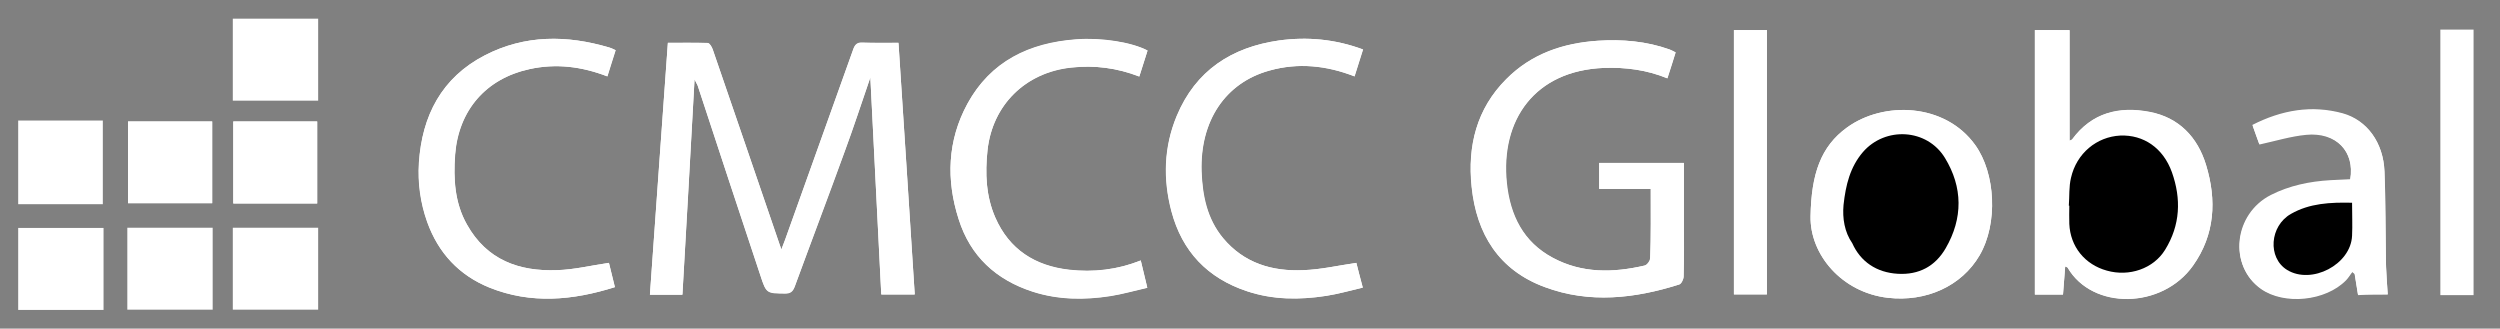 <?xml version="1.0" encoding="utf-8"?>
<!-- Generator: Adobe Illustrator 26.2.1, SVG Export Plug-In . SVG Version: 6.00 Build 0)  -->
<svg version="1.1" id="Layer_1" xmlns="http://www.w3.org/2000/svg" xmlns:xlink="http://www.w3.org/1999/xlink" x="0px" y="0px"
	 viewBox="0 0 1030.9 135.5" style="enable-background:new 0 0 1030.9 135.5;" xml:space="preserve">
<rect x="0" y="0" width="1030.9" height="135.5" fill="#808080" stroke="none"/>
<style type="text/css">
	.st0{fill:#FFFFFF;}
</style>
<g>
	<path class="st0" d="M286.4,32.7c0.6,1.2,1,1.9,1.3,2.7c8.6,26.1,17.2,52.3,25.9,78.4c2.4,7.3,2.6,7.2,10.1,7.3
		c2.3,0,3.2-0.8,4-2.8c6.8-18.6,13.9-37.1,20.6-55.7c3.7-10,7-20.1,10.6-30.6c1.5,30.1,3,59.8,4.5,89.5c5,0,9.3,0,13.8,0
		c-2.2-34.6-4.4-69-6.7-103.7c-5.1,0-10,0.1-14.8-0.1c-2.1-0.1-3.1,0.7-3.8,2.6c-9.4,26.3-18.8,52.5-28.2,78.8
		c-0.4,1.1-0.8,2.2-1.5,3.9c-0.4-1.3-0.6-2-0.9-2.6c-9.1-26.6-18.2-53.3-27.4-79.9c-0.4-1-1.3-2.6-2-2.6c-5.4-0.2-10.9-0.1-16.5-0.1
		c-2.5,34.9-5,69.3-7.4,103.8c4.7,0,8.8,0,13.4,0C283.1,92,284.8,62.8,286.4,32.7z M680.7,77.9c0,9.9,0.1,19.3-0.1,28.6
		c0,1.1-1.3,2.8-2.3,3c-13,3-25.8,3.3-37.9-3.2c-12.2-6.5-17.6-17.5-19-30.8C618.7,49.4,633,29.1,661.5,28
		c8.9-0.3,17.6,0.8,26.1,4.3c1.2-3.7,2.3-7.1,3.4-10.7c-1-0.5-1.7-0.9-2.5-1.2C679,17,669,16.2,659,16.8c-14.3,1-27.4,5.4-37.8,15.8
		c-12.3,12.3-16.1,27.7-14.3,44.4c2,19.5,11.2,34.4,30.2,41.4c18.5,6.8,37.1,4.7,55.4-1.1c0.9-0.3,1.8-2.2,1.8-3.3
		c0.2-7.7,0.1-15.5,0.1-23.2c0-7.8,0-15.7,0-23.6c-11.9,0-23.4,0-34.9,0c0,3.6,0,7,0,10.7C666.6,77.9,673.4,77.9,680.7,77.9z
		 M839.1,12.4c0,36.5,0,72.7,0,109.1c3.7,0,7.5,0,11.6,0c0.3-3.9,0.6-7.7,0.9-11.6c0.6,0.3,0.9,0.3,1,0.5
		c10.3,17.6,39,17.1,51.7-0.8c9.1-12.8,9.8-27,5.4-41.5c-3.5-11.5-11.2-19.6-23.3-21.9c-12.6-2.4-23.8,0.3-31.9,11.3
		c-0.2,0.2-0.5,0.3-1.1,0.6c0-7.8,0-15.2,0-22.7c0-7.6,0-15.2,0-22.9C848.6,12.4,844.1,12.4,839.1,12.4z M251.1,108.4
		c-7.5,1.1-14.4,2.8-21.4,3c-15.7,0.6-29.1-4.2-37.2-18.8c-5-9-5.6-18.8-4.9-28.7c1.4-18.4,12.7-31.5,30.7-35.4
		c10.9-2.4,21.5-1.1,32.1,3c1.1-3.6,2.2-7.2,3.4-10.8c-1-0.5-1.8-0.9-2.6-1.1c-17.5-5.2-34.8-5.3-51.3,3.2
		C182.1,32,174,47.7,172.7,67.2c-0.5,8.3,0.6,16.4,3.4,24.3c4.6,12.8,13.2,22,25.7,27.1c17.1,6.9,34.3,5.3,51.7-0.2
		C252.6,114.6,251.8,111.2,251.1,108.4z M470.4,107.4c-9.8,3.9-19.6,4.9-29.5,3.8c-14-1.6-24.7-8.3-30.5-21.6
		c-3.8-8.8-4.2-18.1-3.2-27.6c2-18.8,15.7-32.2,34.5-34.2c9.6-1,18.9,0.2,28.1,3.7c1.2-3.7,2.3-7.2,3.4-10.7
		c-6.5-3.4-18.9-5.4-29.4-4.6c-19.4,1.4-35.3,9-44.9,26.6c-8.2,15.1-8.8,31.3-3.6,47.5c4.8,15.2,15.4,25,30.5,29.9
		c10.6,3.4,21.4,3.5,32.2,1.8c5-0.8,9.8-2.2,15.1-3.4C472.1,114.5,471.3,111.2,470.4,107.4z M559.3,108.4c-7.5,1.1-14.6,2.7-21.7,3
		c-12.9,0.6-24.5-2.8-33.2-13.2c-6.6-8-8.5-17.5-8.9-27.6c-0.6-20.7,9.7-36.4,28-41.5c11.8-3.3,23.5-2.2,35.1,2.4
		c1.2-3.7,2.3-7.3,3.5-11.1c-11.6-4.3-23.1-5.3-34.7-3.7c-19.5,2.8-34.3,12.4-42.1,31.1c-5.3,12.7-5.7,26-2.2,39.3
		c4.4,16.6,14.9,27.6,31.2,33c10.7,3.5,21.6,3.6,32.6,1.9c5.1-0.8,10-2.2,15.1-3.4C560.8,114.4,560,111.1,559.3,108.4z M746.6,89.2
		c-0.3,15.7,12.8,31.4,31.9,33.6c15.7,1.8,30.4-4.8,37.8-17.5c7.7-13.2,6.6-33.9-1.8-45.5c-12.5-17.4-37.9-18.1-52.9-7.2
		C750.9,60.4,746.9,71.7,746.6,89.2z M984.6,121.4c-0.3-4.3-0.6-8.4-0.7-12.4c-0.2-12.7-0.1-25.5-0.6-38.2
		c-0.5-11.8-7.1-21-17.2-23.8c-12.9-3.6-25.1-1.3-37.2,4.8c1.1,3.1,2.1,6,2.8,7.8c6.8-1.5,13-3.4,19.3-4c12.4-1.2,20.2,7,18.2,18.6
		c-2.7,0.1-5.4,0.2-8.2,0.4c-8.5,0.6-16.8,2.2-24.5,6.1c-15.3,7.8-17.6,29-4.1,38.5c9.6,6.7,26.6,5,35-3.6c1-1,1.7-2.3,2.6-3.4
		c0.3,0.3,0.6,0.5,1,0.8c0.5,2.9,0.9,5.8,1.4,8.7C976.6,121.4,980.5,121.4,984.6,121.4z M715,12.4c0,36.6,0,72.9,0,109
		c4.7,0,9.2,0,13.6,0c0-36.4,0-72.6,0-109C724,12.4,719.6,12.4,715,12.4z M87.5,50.1c-11.8,0-23.3,0-34.7,0c0,11.4,0,22.6,0,33.7
		c11.7,0,23.1,0,34.7,0C87.5,72.5,87.5,61.5,87.5,50.1z M130.8,83.9c0-11.6,0-22.7,0-33.8c-11.7,0-23.2,0-34.6,0
		c0,11.4,0,22.5,0,33.8C107.8,83.9,119.2,83.9,130.8,83.9z"/>
	<path class="st0" d="M1020,121.7c-4.5,0-9,0-13.7,0c0-36.6,0-72.8,0-109.5c4.6,0,9.2,0,13.7,0C1020,48.7,1020,85.2,1020,121.7z"/>
	<path class="st0" d="M7.5,49.7c11.6,0,23.2,0,34.9,0c0,11.5,0,22.6,0,34.5c-11.6,0-23.3,0-34.9,0C7.5,72.7,7.5,61.2,7.5,49.7z"/>
	<path class="st0" d="M131.2,7.7c0,11.2,0,22.4,0,33.8c-11.9,0-23.3,0-35.2,0c0-11.2,0-22.5,0-33.8C107.7,7.7,119.5,7.7,131.2,7.7z"
		/>
	<path class="st0" d="M7.5,94c11.6,0,23.2,0,35.2,0c0,11.3,0,22.5,0,33.8c-11.8,0-23.5,0-35.2,0C7.5,116.5,7.5,105.2,7.5,94z"/>
	<path class="st0" d="M52.5,127.7c0-11.2,0-22.4,0-33.8c11.8,0,23.2,0,35.2,0c0,11.2,0,22.5,0,33.8C76,127.7,64.2,127.7,52.5,127.7z
		"/>
	<path class="st0" d="M96,127.7c0-11.2,0-22.4,0-33.8c11.8,0,23.3,0,35.2,0c0,11.4,0,22.6,0,33.8C119.5,127.7,107.7,127.7,96,127.7z
		"/>
	<path class="st0" d="M286.4,32.7c-1.7,30-3.3,59.3-5,88.7c-4.5,0-8.6,0-13.4,0c2.5-34.4,4.9-68.9,7.4-103.8
		c5.6,0,11.1-0.1,16.5,0.1c0.7,0,1.7,1.6,2,2.6c9.2,26.6,18.2,53.2,27.4,79.9c0.2,0.7,0.4,1.3,0.9,2.6c0.6-1.7,1.1-2.8,1.5-3.9
		c9.4-26.3,18.8-52.5,28.2-78.8c0.7-1.9,1.7-2.7,3.8-2.6c4.8,0.2,9.7,0.1,14.8,0.1c2.2,34.7,4.5,69.1,6.7,103.7c-4.5,0-8.8,0-13.8,0
		c-1.5-29.6-3-59.3-4.5-89.5c-3.6,10.4-6.9,20.6-10.6,30.6c-6.8,18.6-13.8,37.1-20.6,55.7c-0.8,2-1.7,2.8-4,2.8
		c-7.6-0.1-7.7,0.1-10.1-7.3c-8.7-26.1-17.3-52.2-25.9-78.4C287.4,34.7,287,34,286.4,32.7z"/>
	<path class="st0" d="M680.7,77.9c-7.3,0-14.2,0-21.3,0c0-3.7,0-7.1,0-10.7c11.5,0,23.1,0,34.9,0c0,8,0,15.8,0,23.6
		c0,7.7,0.1,15.5-0.1,23.2c0,1.1-0.9,3-1.8,3.3c-18.3,5.8-37,8-55.4,1.1c-19-7-28.2-21.9-30.2-41.4c-1.7-16.8,2-32.1,14.3-44.4
		c10.4-10.5,23.5-14.9,37.8-15.8c10-0.7,20,0.2,29.5,3.6c0.8,0.3,1.5,0.7,2.5,1.2c-1.1,3.6-2.2,7-3.4,10.7
		c-8.5-3.5-17.2-4.6-26.1-4.3c-28.6,1.1-42.8,21.4-40.2,47.5c1.4,13.3,6.8,24.3,19,30.8c12.1,6.5,25,6.2,37.9,3.2c1-0.2,2.3-2,2.3-3
		C680.8,97.1,680.7,87.8,680.7,77.9z"/>
	<path class="st0" d="M839.1,12.4c5.1,0,9.5,0,14.3,0c0,7.8,0,15.3,0,22.9c0,7.5,0,14.9,0,22.7c0.6-0.3,1-0.4,1.1-0.6
		c8.1-11,19.3-13.7,31.9-11.3c12.1,2.3,19.8,10.4,23.3,21.9c4.4,14.5,3.7,28.7-5.4,41.5c-12.7,17.9-41.5,18.4-51.7,0.8
		c-0.1-0.2-0.4-0.2-1-0.5c-0.3,3.9-0.6,7.7-0.9,11.6c-4.1,0-7.9,0-11.6,0C839.1,85.1,839.1,48.9,839.1,12.4z M853.1,84.8
		c0.1,0,0.2,0,0.3,0c0,2.5-0.1,5,0,7.5c0.4,9.3,6.4,16.7,15.5,19.3c9.2,2.6,19.2-0.9,24-8.6c6.2-10.1,6.6-21,2.8-32
		c-3.5-10-11.7-15.5-21.3-15.1c-9.8,0.5-18,7.3-20.3,17.4C853.2,77,853.4,81,853.1,84.8z"/>
	<path class="st0" d="M251.1,108.4c0.7,2.8,1.5,6.1,2.5,10c-17.4,5.5-34.6,7-51.7,0.2c-12.6-5.1-21.1-14.2-25.7-27.1
		c-2.8-7.9-3.9-16-3.4-24.3C174,47.7,182.2,32,200,22.8c16.5-8.5,33.8-8.4,51.3-3.2c0.8,0.2,1.6,0.7,2.6,1.1
		c-1.2,3.7-2.3,7.2-3.4,10.8c-10.6-4.1-21.2-5.4-32.1-3c-17.9,3.9-29.3,16.9-30.7,35.4c-0.7,9.9-0.2,19.8,4.9,28.7
		c8.2,14.6,21.5,19.4,37.2,18.8C236.7,111.2,243.6,109.5,251.1,108.4z"/>
	<path class="st0" d="M470.4,107.4c0.9,3.8,1.7,7.1,2.7,11.3c-5.2,1.2-10.1,2.6-15.1,3.4c-10.8,1.7-21.7,1.6-32.2-1.8
		c-15.1-4.9-25.7-14.6-30.5-29.9c-5.2-16.2-4.6-32.4,3.6-47.5c9.6-17.6,25.6-25.1,44.9-26.6c10.5-0.8,23,1.2,29.4,4.6
		c-1.1,3.5-2.2,7-3.4,10.7c-9.2-3.6-18.4-4.8-28.1-3.7c-18.8,2-32.5,15.4-34.5,34.2c-1,9.4-0.7,18.7,3.2,27.6
		c5.8,13.3,16.4,20,30.5,21.6C450.8,112.4,460.6,111.3,470.4,107.4z"/>
	<path class="st0" d="M559.3,108.4c0.7,2.7,1.5,5.9,2.6,10.2c-5.1,1.2-10,2.6-15.1,3.4c-11,1.7-21.9,1.7-32.6-1.9
		c-16.3-5.4-26.8-16.4-31.2-33c-3.5-13.3-3.1-26.5,2.2-39.3c7.8-18.7,22.6-28.3,42.1-31.1c11.6-1.6,23.1-0.6,34.7,3.7
		c-1.2,3.8-2.3,7.4-3.5,11.1c-11.6-4.5-23.3-5.7-35.1-2.4c-18.2,5-28.6,20.8-28,41.5c0.3,10.1,2.2,19.6,8.9,27.6
		c8.6,10.3,20.3,13.8,33.2,13.2C544.7,111.2,551.7,109.5,559.3,108.4z"/>
	<path class="st0" d="M746.6,89.2c0.3-17.5,4.2-28.8,15-36.6c15.1-11,40.4-10.2,52.9,7.2c8.3,11.6,9.5,32.3,1.8,45.5
		c-7.4,12.7-22.1,19.3-37.8,17.5C759.4,120.6,746.3,104.9,746.6,89.2z M760.2,84.5c1.4,5.1,0.4,11.4,4.3,15.3
		c3.4,7.7,9.4,12.5,18.1,13c8.7,0.5,15.4-3.1,19.7-10.5c7.2-12.4,7.1-25.2-0.3-37.3c-7.4-12-24.6-13-33.8-2.4
		C762.9,68.9,761.1,76.3,760.2,84.5z"/>
	<path class="st0" d="M984.6,121.4c-4.1,0-8,0-12.3,0c-0.5-2.9-0.9-5.8-1.4-8.7c-0.3-0.3-0.6-0.5-1-0.8c-0.8,1.2-1.6,2.4-2.6,3.4
		c-8.4,8.6-25.4,10.4-35,3.6c-13.5-9.5-11.2-30.7,4.1-38.5c7.7-3.9,16-5.6,24.5-6.1c2.7-0.2,5.5-0.2,8.2-0.4
		c2-11.5-5.8-19.7-18.2-18.6c-6.3,0.6-12.5,2.5-19.3,4c-0.7-1.9-1.7-4.7-2.8-7.8c12-6.1,24.3-8.3,37.2-4.8
		c10.1,2.8,16.8,12.1,17.2,23.8c0.5,12.7,0.4,25.5,0.6,38.2C984,113.1,984.4,117.2,984.6,121.4z M969.9,83.6
		c-9-0.1-17.5,0.2-25.3,4.6c-8.8,5-9.6,18.1-1.6,23.1c10.2,6.3,26.3-2.2,26.8-14.1C970.1,92.8,969.9,88.4,969.9,83.6z"/>
	<path class="st0" d="M715,12.4c4.5,0,9,0,13.6,0c0,36.3,0,72.5,0,109c-4.4,0-8.9,0-13.6,0C715,85.2,715,49,715,12.4z"/>
	<path class="st0" d="M87.5,50.1c0,11.4,0,22.4,0,33.7c-11.6,0-23,0-34.7,0c0-11.2,0-22.3,0-33.7C64.2,50.1,75.7,50.1,87.5,50.1z"/>
	<path class="st0" d="M130.8,83.9c-11.6,0-23,0-34.6,0c0-11.3,0-22.4,0-33.8c11.5,0,22.9,0,34.6,0C130.8,61.1,130.8,72.3,130.8,83.9
		z"/>
	<path d="M853.1,84.8c0.3-3.8,0-7.8,0.9-11.5c2.3-10.1,10.6-16.9,20.3-17.4c9.6-0.4,17.7,5.1,21.3,15.1c3.9,11,3.5,21.8-2.8,32
		c-4.8,7.8-14.8,11.2-24,8.6c-9.1-2.5-15.1-9.9-15.5-19.3c-0.1-2.5,0-5,0-7.5C853.3,84.8,853.2,84.8,853.1,84.8z"/>
	<path d="M760.2,84.5c0.9-8.2,2.7-15.6,8-21.8c9.2-10.6,26.4-9.7,33.8,2.4c7.4,12.1,7.5,24.9,0.3,37.3c-4.3,7.4-11,11-19.7,10.5
		c-8.8-0.5-15.4-5-18.8-12.6C760.6,95.7,759.7,90,760.2,84.5z"/>
	<path d="M969.9,83.6c0,4.9,0.2,9.3,0,13.6c-0.5,11.9-16.7,20.3-26.8,14.1c-8.1-5-7.2-18.1,1.6-23.1
		C952.4,83.8,960.9,83.4,969.9,83.6z"/>
</g>
</svg>
